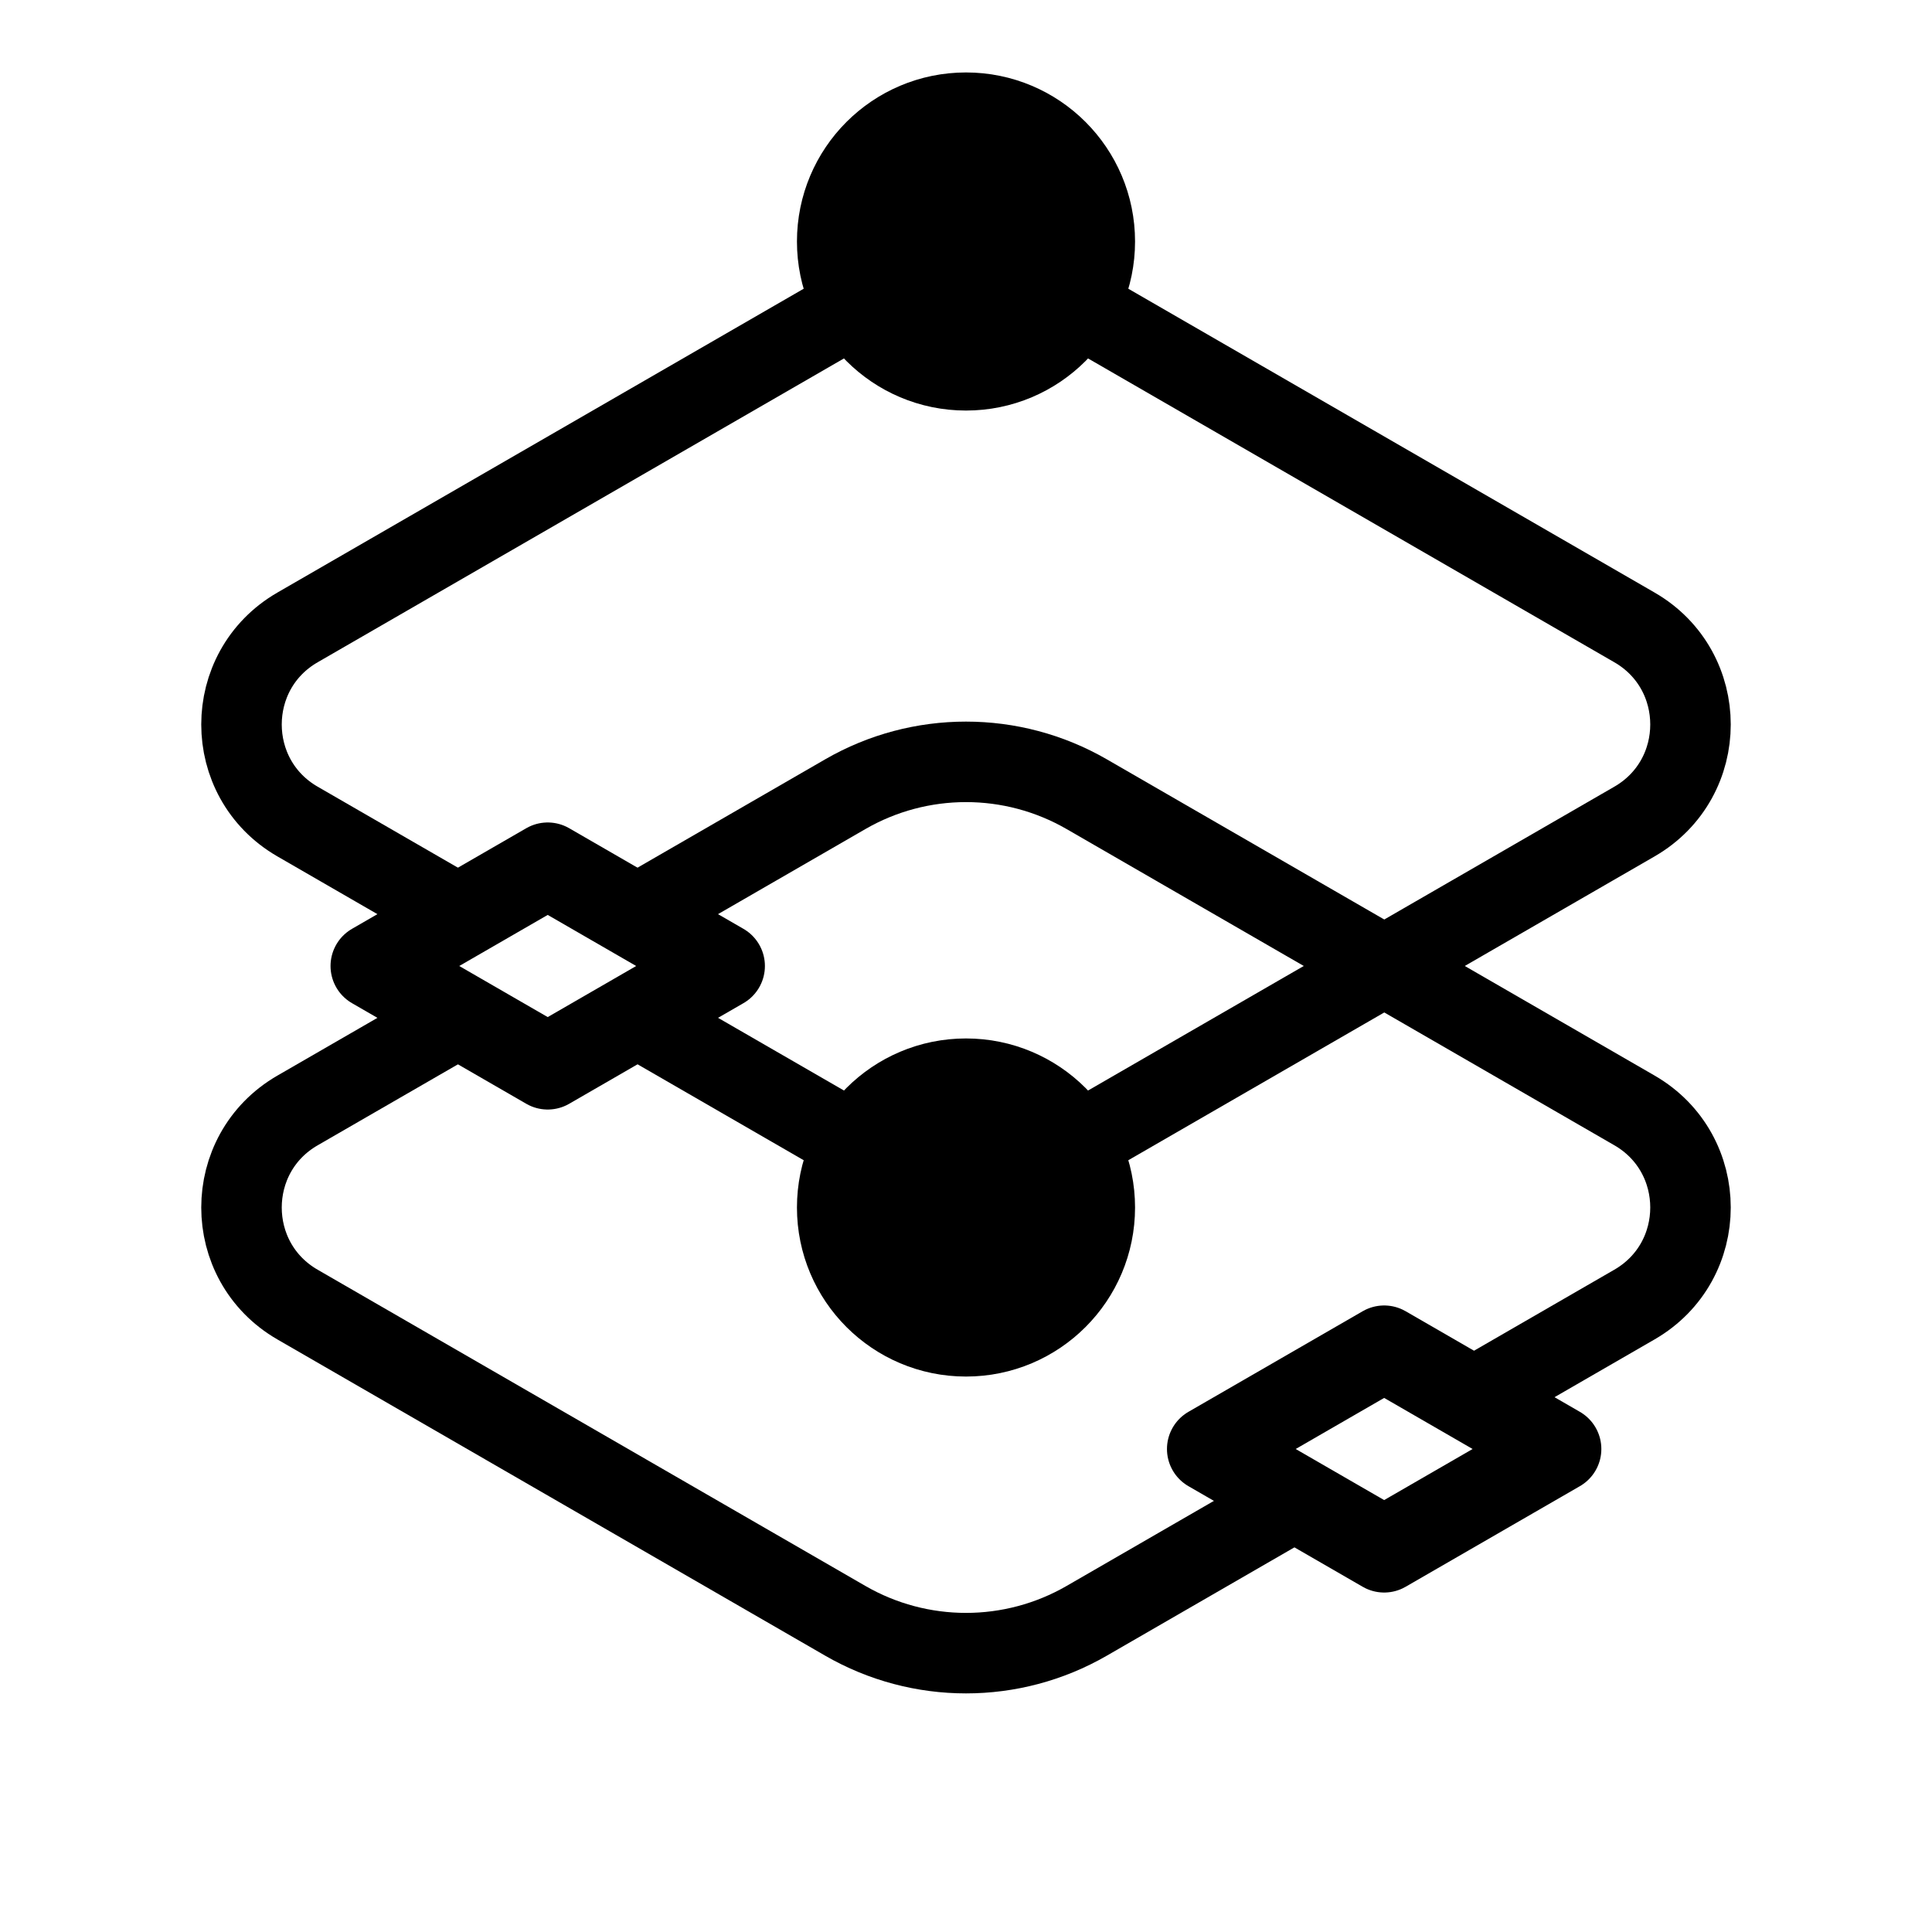 <svg fill="none" height="48" stroke="#000" stroke-linecap="round" stroke-linejoin="round" stroke-width="2" viewBox="0 0 48 48" width="48" xmlns="http://www.w3.org/2000/svg"><path d="m11.443 22.75-4.051-2.339c-1.856-1.072-1.856-3.751 0-4.823l16.608-9.588 16.608 9.588c1.856 1.072 1.856 3.751 0 4.823l-16.608 9.588-8.227-4.75"/><path d="m32.225 37.251-5.225 3.017c-1.856 1.072-4.144 1.072-6 0l-13.608-7.856c-1.856-1.072-1.856-3.751 0-4.823l4.05-2.338"/><path d="m15.773 22.75 5.227-3.018c1.856-1.072 4.144-1.072 6 0l13.608 7.856c1.856 1.072 1.856 3.751 0 4.823l-4.052 2.34"/><path d="m9.278 24 4.33-2.5 4.33 2.5-4.33 2.5zm20.781 12 4.33-2.5 4.33 2.5-4.33 2.5z" stroke-width="2.132"/><path d="m24 33c1.657 0 3-1.343 3-3s-1.343-3-3-3-3 1.343-3 3 1.343 3 3 3zm0-24c1.657 0 3-1.343 3-3s-1.343-3-3-3-3 1.343-3 3 1.343 3 3 3z" fill="#000" stroke-width="2.4"/></svg>